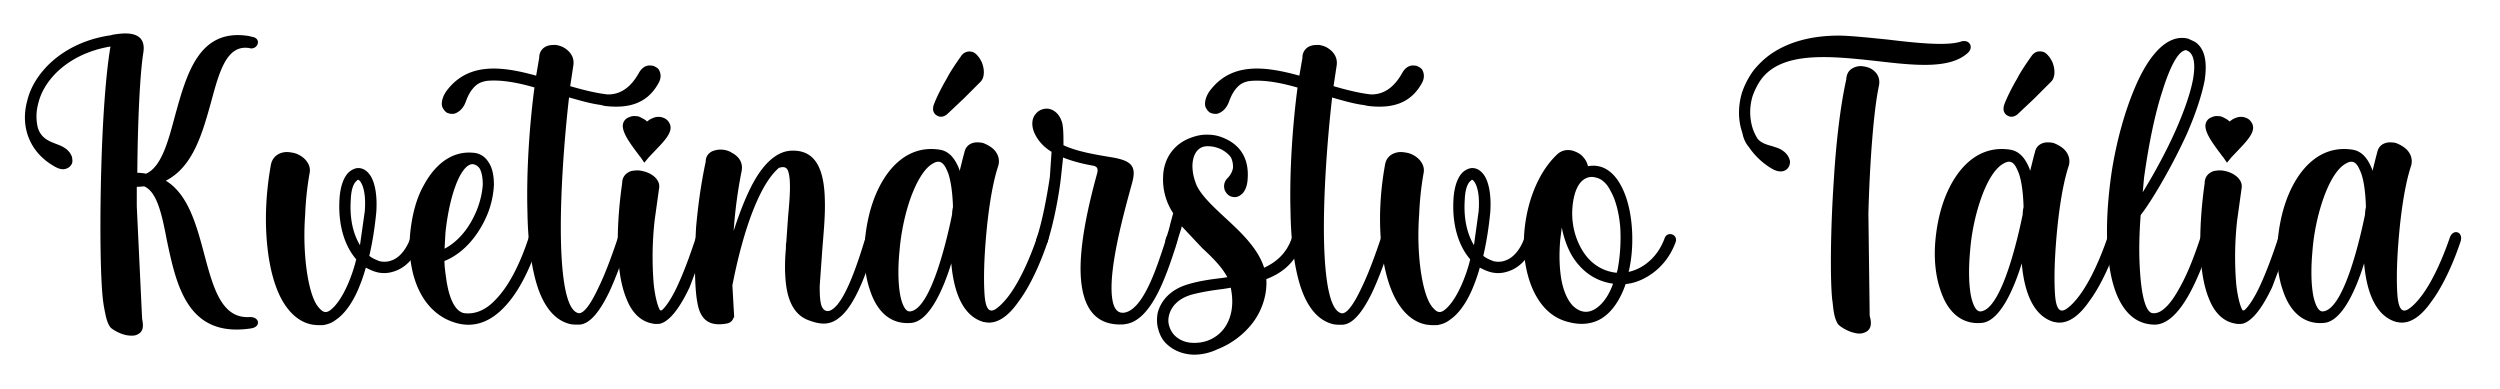 <?xml version="1.0" encoding="UTF-8"?> <svg xmlns="http://www.w3.org/2000/svg" xmlns:v="https://vecta.io/nano" viewBox="0 0 193 30"><path d="M19.16 3.7c-1.66-.2-2.23 1.83-2.84 4.09-.68 2.44-1.39 5.08-3.52 6.16 1.73 1.05 2.37 3.42 2.98 5.72.68 2.54 1.32 4.91 3.45 4.81.81-.07.98.78.1.88-4.87.71-5.72-3.35-6.46-6.87-.37-1.93-.74-3.66-1.73-4.1-.14 0-.34.03-.51.03h-.07v1.52l.41 8.66c.1.54.17 1.08-.54 1.29-.17.03-.37.03-.58 0-.51-.07-1.12-.41-1.32-.61-.3-.41-.37-.91-.51-1.62l-.03-.2c-.24-1.49-.3-5.99-.17-10.53.1-3.59.34-7.21.71-9.34-1.79.3-3.18 1.05-4.16 2-.75.75-1.22 1.56-1.42 2.41a3.75 3.75 0 0 0-.04 1.82c.24.85.88 1.08 1.42 1.29.27.1.51.2.71.34.34.24.54.58.54.85.03.14 0 .3-.07.41-.1.14-.2.24-.37.3-.24.1-.54.07-.95-.17-.95-.54-1.59-1.29-1.93-2.1-.4-.92-.43-1.97-.16-2.95.24-1.02.81-1.96 1.66-2.81 1.11-1.08 2.71-1.96 4.8-2.26l.14-.04c.41-.07.95-.14 1.39-.07.64.1 1.12.47.98 1.42-.27 1.66-.44 5.38-.47 9.31a3.64 3.64 0 0 1 .68.07c1.18-.54 1.69-2.44 2.23-4.47.91-3.28 1.86-6.77 5.69-6.16l.3.07c.71.14.41.98-.2.88-.04-.03-.08-.03-.14-.03zm2.8 8.05c.17-.03.41 0 .58.03.2.03.41.1.58.2.51.27.91.81.78 1.39a23.66 23.66 0 0 0-.34 3.18c-.14 1.86-.03 3.76.27 5.21.2.95.47 1.69.85 2.06.27.3.51.37.85.1.47-.37.91-1.05 1.29-1.9.27-.61.51-1.29.68-2-.85-.98-1.42-2.57-1.29-4.67.07-1.12.41-1.83.81-2.13.24-.17.47-.27.74-.24s.51.17.71.41c.41.47.68 1.49.58 2.98-.1 1.05-.27 2.23-.54 3.38.24.2.51.3.78.41.3.07.64.07.98-.07.54-.2 1.08-.78 1.42-1.73a.43.43 0 0 1 .81.27c-.41 1.22-1.12 1.96-1.93 2.27-.51.2-1.02.24-1.52.1-.27-.07-.54-.2-.81-.34a13.06 13.06 0 0 1-.61 1.73c-.44 1.01-1.02 1.83-1.66 2.27-.34.27-.64.37-1.02.44h-.45c-.1 0-.24-.03-.34-.03-1.02-.17-1.83-.88-2.44-2-.54-1.02-.91-2.4-1.08-4.03-.2-1.86-.14-4.03.27-6.3.11-.61.55-.92 1.05-.99zm6.2 4.57c.1-1.25-.1-2-.37-2.34-.07-.07-.1-.1-.14-.1s-.07.03-.1.07c-.24.17-.44.64-.47 1.46-.1 1.52.2 2.67.71 3.52l.37-2.61z"></path><path d="M34.45 21.53c.2 1.42.64 2.47 1.35 2.64.91.13 1.76-.27 2.5-1.08.98-1.02 1.83-2.67 2.5-4.7.17-.61 1.05-.37.81.3-.71 2.13-1.59 3.89-2.67 5.01-1.05 1.12-2.3 1.62-3.66 1.25-2.03-.54-3.15-2.33-3.52-4.43-.2-1.05-.17-2.17 0-3.25s.47-2.13.98-3.01c.85-1.56 2.13-2.61 3.76-2.47.54.03.95.3 1.22.74.3.44.41 1.05.41 1.76a6.99 6.99 0 0 1-.44 2.1c-.61 1.56-1.76 3.11-3.38 3.76.01.5.08.94.14 1.38zm.65-7c-.34.98-.58 2.2-.71 3.42l-.07 1.25c1.22-.64 2.06-1.86 2.54-3.11.24-.64.37-1.25.41-1.83 0-.51-.07-.95-.24-1.25-.14-.2-.3-.3-.54-.34-.51 0-1.02.78-1.39 1.86z"></path><path d="M36.65 6.68c-.34.34-.54.74-.71 1.22-.2.51-.54.78-.88.88-.17.03-.37 0-.54-.07-.17-.1-.27-.24-.37-.44-.1-.27-.03-.71.27-1.18 1.66-2.3 4.26-2 6.97-1.25l.24-1.39a.92.92 0 0 1 .64-.91c.2-.07.41-.07.64-.07.2.03.44.1.61.2.47.27.85.74.74 1.39l-.24 1.59c1.02.3 2 .54 2.88.64 1.46.03 2.17-1.22 2.44-1.69.24-.41.58-.58.88-.54.14 0 .27.03.37.1.14.07.24.14.3.27.14.27.17.61-.07 1.02-.91 1.62-2.4 1.93-4.13 1.73l-.32-.08c-.78-.1-1.59-.34-2.44-.58-.34 2.94-.74 7.82-.61 11.57.1 2.78.47 4.87 1.32 5.08.44.1 1.02-.81 1.56-1.96.61-1.25 1.15-2.81 1.49-3.82.17-.54 1.02-.27.81.27-.34 1.05-.88 2.64-1.49 3.93-.68 1.39-1.46 2.47-2.33 2.47-.2 0-.41 0-.61-.03-1.25-.27-2.1-1.39-2.61-3.01-.47-1.52-.71-3.52-.74-5.62-.1-3.38.2-7.11.54-9.65-1.29-.37-2.54-.61-3.66-.51-.41.06-.71.2-.95.44z"></path><path d="M52.42 21.8c.58-1.29 1.05-2.71 1.29-3.42.2-.58 1.05-.3.85.3l-1.32 3.49c-.58 1.22-1.25 2.3-2 2.71-.2.1-.3.13-.54.13-.1 0-.2 0-.3-.03-.88-.14-1.59-.78-2.03-1.9-.44-1.05-.68-2.54-.68-4.43 0-1.29.1-2.81.34-4.5 0-.51.3-.81.71-.95.2-.03.44-.07.68-.03s.47.1.68.2c.51.24.88.68.78 1.18l-.34 2.44a25.46 25.46 0 0 0-.07 4.98c.1.88.27 1.56.44 1.9.03.1.14.14.24.03.39-.37.87-1.18 1.27-2.1zM49.95 9.38l.24-.17c.14-.07.3-.14.44-.17.17-.03.34-.03.51.03a.84.84 0 0 1 .54.44c.34.61-.34 1.32-1.02 2.03l-.58.61-.34.41-.3-.44c-.1-.1-.2-.27-.34-.44-.54-.74-1.25-1.69-.95-2.27.1-.2.24-.3.44-.37.14-.07.34-.1.54-.07.17 0 .3.07.47.17a1.14 1.14 0 0 1 .35.24z"></path><path d="M66.71 18.69l.1-.3c.14-.58 1.02-.34.81.3 0 .07-.03.17-.07.27-.47 1.49-1.42 4.57-2.78 5.58-.78.64-1.56.47-2.3.2-1.29-.44-1.73-1.79-1.83-3.21-.07-.81-.03-1.66.03-2.34 0-.2 0-.37.03-.47l.14-2c.14-1.49.24-2.84 0-3.52-.1-.27-.3-.37-.71-.24-.51.44-.98 1.12-1.39 1.93-1.22 2.4-1.93 5.75-2.2 7.14l.14 2.47h-.03l-.1.2c-.14.2-.3.24-.41.27-1.56.3-2.1-.47-2.3-1.59-.3-1.52-.17-4.7-.1-5.86.14-1.52.34-3.15.74-5.04 0-.44.27-.74.64-.85a1.66 1.66 0 0 1 .71-.07c.24.03.47.1.68.24.51.27.88.74.74 1.42-.3 1.52-.51 3.08-.61 4.6.37-1.15.81-2.33 1.32-3.35.81-1.62 1.9-2.84 3.22-2.84 1.93-.03 2.47 1.69 2.5 3.93.03 1.15-.1 2.44-.2 3.72l-.2 2.81c0 .71.03 1.25.17 1.59.2.41.54.41.85.17 1.02-.73 1.97-3.74 2.41-5.16z"></path><path d="M77.91 22.79c.85-1.15 1.59-2.84 2.13-4.4.24-.78 1.08-.51.85.24-.54 1.63-1.35 3.45-2.27 4.67-.78 1.12-1.69 1.79-2.64 1.56h-.07c-.03-.03-.03-.03-.07-.03-1.46-.47-2.2-2.17-2.4-4.5-.68 2.2-1.76 4.5-3.11 4.6-1.63.14-2.67-.95-3.18-2.57-.34-.98-.47-2.17-.41-3.35.07-1.22.3-2.47.71-3.59.88-2.37 2.54-4.16 4.91-3.89.3.03.58.1.85.3.37.27.64.71.85 1.25 0 .03 0 .07.03.1l.27-1.08.1-.37c.1-.47.47-.71.91-.74.2 0 .37 0 .58.07.17.07.37.17.51.27.47.3.78.85.61 1.46-.58 1.73-.91 4.5-1.05 6.9-.07 1.25-.07 2.37 0 3.21.07.68.24 1.32.81.98.33-.21.71-.59 1.08-1.09zm-7.62-7.48c-.44 1.25-.74 2.71-.85 4.09-.14 1.39-.1 2.71.1 3.59.17.68.41 1.08.71 1.05 1.66-.13 2.94-5.96 3.25-7.48a2.96 2.96 0 0 1 .07-.58c-.03-.98-.14-1.93-.37-2.61-.1-.24-.2-.47-.31-.61-.2-.27-.44-.37-.81-.17-.7.35-1.31 1.4-1.79 2.72zm2.88-6.54c-.14.14-.34.24-.51.24-.14 0-.24-.03-.34-.1-.14-.07-.2-.17-.27-.34-.03-.13-.03-.34.07-.57.17-.44.51-1.15.95-1.9.3-.58.71-1.18 1.12-1.76a.76.76 0 0 1 .84-.34c.17.03.34.17.47.34.1.1.17.24.27.41.24.54.27 1.22-.07 1.56L74.41 7.6l-1.24 1.17z"></path><path d="M83.42 20.89c-.03-2.57.81-5.79 1.29-7.55.07-.3 0-.47-.27-.54-.81-.14-1.62-.34-2.37-.64l-.17 1.59c-.2 1.69-.61 3.62-1.02 4.91-.24.61-1.05.37-.85-.27.41-1.22.78-3.11 1.02-4.74l.13-1.93c-.61-.37-1.08-.88-1.35-1.52-.24-.61-.14-1.12.14-1.42.13-.17.34-.3.51-.34a1 1 0 0 1 .64 0c.41.14.78.54.91 1.18.07.44.07.98.07 1.59 1.08.51 2.57.74 3.82.95 1.52.27 1.83.74 1.46 2.03-.61 2.23-1.83 6.6-1.52 8.83.1.74.37 1.18.91 1.12 1.49-.2 2.54-3.52 3.15-5.38l.1-.37c.17-.54 1.01-.27.85.27l-.1.37c-.68 2.06-1.83 5.72-3.89 5.99-.14.03-.3.03-.41.03-2.27 0-3.01-1.82-3.05-4.16z"></path><path d="M90.33 17.34l.24-.88a4.7 4.7 0 0 1-.78-2.77c.03-1.59.98-2.64 2.13-3.05.44-.17.91-.27 1.39-.24.47 0 .95.14 1.35.34 1.22.58 1.76 1.66 1.66 3.05-.03.71-.3 1.12-.58 1.29-.24.17-.51.17-.75.07-.17-.07-.34-.24-.44-.47-.1-.3-.07-.68.27-.98.17-.2.34-.47.37-.78 0-.24-.03-.51-.17-.78-.2-.27-.47-.47-.74-.61-.3-.14-.64-.24-1.02-.24-1.02-.03-1.29 1.05-1.18 1.9.03.34.14.71.27 1.05.37.85 1.29 1.69 2.23 2.57 1.25 1.15 2.54 2.37 3.01 3.86.95-.44 1.73-1.12 2.13-2.27.24-.58 1.05-.3.85.27-.54 1.59-1.56 2.4-2.81 2.88.07 1.05-.24 2.27-1.01 3.32a6.38 6.38 0 0 1-2.78 2.1 4.16 4.16 0 0 1-1.83.41c-.95-.03-1.69-.41-2.2-.95-.27-.3-.44-.68-.54-1.08-.1-.37-.1-.78-.03-1.18.24-.95.98-1.83 2.37-2.23.81-.24 1.66-.37 2.54-.47l.47-.07c-.41-.78-1.15-1.52-1.96-2.27l-1.56-1.66-.03.14-.34 1.08c-.17.58-1.05.44-.85-.27.11-.3.25-.74.32-1.08zm4.7 4.87l-.61.1c-.85.1-1.69.24-2.44.44-1.02.3-1.56.91-1.73 1.59-.07.27-.07.54 0 .78a1.79 1.79 0 0 0 .37.71c.34.37.85.64 1.56.64.51 0 .98-.1 1.42-.34a2.72 2.72 0 0 0 1.08-1.05c.41-.71.58-1.66.34-2.84v-.03z"></path><path d="M95.57 6.68c-.34.34-.54.74-.71 1.22-.2.51-.54.78-.88.88-.17.03-.37 0-.54-.07-.17-.1-.27-.24-.37-.44-.1-.27-.03-.71.27-1.18 1.66-2.3 4.26-2 6.97-1.25l.24-1.39a.92.92 0 0 1 .64-.91c.2-.07.41-.07.64-.07.2.03.44.1.61.2.47.27.85.74.75 1.39l-.24 1.59c1.02.3 2 .54 2.88.64 1.46.03 2.17-1.22 2.44-1.69.24-.41.58-.58.88-.54.14 0 .27.03.37.1.13.07.24.14.3.27.13.27.17.61-.07 1.02-.91 1.62-2.4 1.93-4.13 1.73l-.34-.07c-.78-.1-1.59-.34-2.44-.58-.34 2.94-.74 7.82-.61 11.57.1 2.78.47 4.87 1.32 5.08.44.1 1.02-.81 1.56-1.96.61-1.25 1.15-2.81 1.49-3.82.17-.54 1.02-.27.81.27-.34 1.05-.88 2.64-1.49 3.93-.68 1.39-1.46 2.47-2.33 2.47-.2 0-.41 0-.61-.03-1.25-.27-2.1-1.39-2.61-3.01-.47-1.52-.71-3.52-.74-5.62-.1-3.38.2-7.11.54-9.65-1.29-.37-2.54-.61-3.66-.51-.4.05-.7.19-.94.43z"></path><path d="M107.96 11.75c.17-.03.41 0 .58.03.2.03.41.1.58.2.51.27.91.81.78 1.39a23.66 23.66 0 0 0-.34 3.18c-.14 1.86-.03 3.76.27 5.21.2.95.47 1.69.85 2.06.27.3.51.37.85.1.47-.37.91-1.05 1.29-1.9.27-.61.51-1.29.68-2-.85-.98-1.42-2.57-1.29-4.67.07-1.12.41-1.83.81-2.13.24-.17.47-.27.74-.24s.51.17.71.41c.41.47.68 1.49.58 2.98-.1 1.05-.27 2.23-.54 3.38.24.2.51.3.78.41.3.07.64.07.98-.07.54-.2 1.08-.78 1.42-1.73.2-.61 1.01-.3.81.27-.41 1.22-1.12 1.96-1.93 2.27-.51.2-1.02.24-1.52.1-.27-.07-.54-.2-.81-.34a13.06 13.06 0 0 1-.61 1.73c-.44 1.01-1.02 1.83-1.66 2.27-.34.27-.64.37-1.02.44h-.44c-.1 0-.24-.03-.34-.03-1.02-.17-1.83-.88-2.44-2-.54-1.02-.91-2.4-1.08-4.03-.2-1.86-.14-4.03.27-6.3.09-.61.53-.92 1.04-.99zm6.19 4.57c.1-1.25-.1-2-.37-2.34-.07-.07-.1-.1-.13-.1s-.07.03-.1.07c-.24.17-.44.64-.47 1.46-.1 1.52.2 2.67.71 3.52l.36-2.61z"></path><path d="M125.12 14.29c.47.85.75 1.96.85 3.15s.03 2.44-.24 3.55c.47-.1 1.02-.34 1.49-.74.51-.41.98-1.02 1.29-1.86.2-.58 1.05-.3.85.3-.37 1.01-.95 1.73-1.56 2.23-.78.64-1.62.95-2.3 1.01-.37 1.08-.95 2.03-1.73 2.57s-1.73.61-2.64.37c-.74-.17-1.35-.54-1.86-1.08-.54-.58-.95-1.35-1.22-2.2a9.13 9.13 0 0 1-.41-2.74c0-2.57.88-5.31 2.54-6.9.37-.37.85-.44 1.29-.3.2.07.41.17.58.3.27.24.47.54.54.88 1.11-.2 1.95.41 2.53 1.46zm-4.67 4.23c-.1 1.15-.07 2.3.13 3.28.2.91.58 1.66 1.08 2 .51.37 1.05.34 1.52.03.58-.37 1.05-1.08 1.35-1.93-1.46-.2-2.5-1.05-3.18-2.17-.37-.64-.64-1.42-.78-2.17l-.12.96zm1.05-3.25c-.13.61-.17 1.32-.07 2a5.41 5.41 0 0 0 .71 2.03c.54.91 1.42 1.63 2.67 1.76l.07-.24a13.52 13.52 0 0 0 .2-3.32c-.1-1.08-.34-2.06-.75-2.77-.27-.54-.64-.91-1.12-1.02-.47-.14-.91.03-1.22.41-.22.27-.39.68-.49 1.15zm13.8-7.85a4.25 4.25 0 0 0-.03 2.37 3.6 3.6 0 0 0 .41.91c.27.34.71.47 1.12.58.3.1.58.17.81.34.37.24.54.58.58.85 0 .14-.03.3-.1.41-.07.14-.2.24-.34.3-.24.1-.58.07-.98-.17-.74-.44-1.32-1.02-1.76-1.66-.2-.24-.37-.54-.47-.95v-.03l-.1-.34c-.27-.91-.24-1.9.03-2.84.2-.61.51-1.22.91-1.76.24-.3.51-.58.81-.85 1.29-1.12 3.25-1.86 5.92-1.83 1.02.03 2.27.17 3.59.3 2.23.27 4.57.51 5.65.17.68-.24 1.05.41.58.85-1.39 1.29-4.13.98-7.07.64-3.42-.37-7.11-.78-8.8 1.29-.35.44-.59.95-.76 1.42zm7.82-2.2c.2-.1.47-.14.71-.1.24.03.47.1.64.2.44.27.71.71.58 1.32-.41 1.9-.71 5.99-.81 9.85l.1 7.89c.17.58.17 1.18-.58 1.35-.17.03-.37.03-.58-.03-.51-.1-1.12-.47-1.29-.68-.27-.44-.34-.95-.41-1.66l-.03-.2c-.17-1.56-.14-5.48.13-9.41.17-2.81.51-5.65.95-7.61.02-.48.25-.78.59-.92zm17.43 17.57c.85-1.15 1.59-2.84 2.13-4.4.24-.78 1.08-.51.85.24-.54 1.63-1.35 3.45-2.27 4.67-.78 1.12-1.69 1.79-2.64 1.56h-.07c-.03-.03-.03-.03-.07-.03-1.46-.47-2.2-2.17-2.4-4.5-.68 2.2-1.76 4.5-3.11 4.6-1.62.14-2.67-.95-3.18-2.57-.34-.98-.47-2.17-.41-3.35.07-1.22.3-2.47.71-3.59.88-2.37 2.54-4.16 4.91-3.89.3.03.58.1.85.3.37.27.64.71.85 1.25 0 .03 0 .07.03.1l.27-1.08.1-.37c.1-.47.47-.71.91-.74.2 0 .37 0 .58.07.17.07.37.17.51.27.47.3.78.85.61 1.46-.58 1.73-.91 4.5-1.05 6.9-.07 1.25-.07 2.37 0 3.21.07.68.24 1.32.81.98.34-.21.71-.59 1.08-1.09zm-7.61-7.48c-.44 1.25-.75 2.71-.85 4.09-.13 1.39-.1 2.71.1 3.59.17.68.41 1.08.71 1.05 1.66-.13 2.94-5.96 3.25-7.48a2.96 2.96 0 0 1 .07-.58c-.03-.98-.13-1.93-.37-2.61-.1-.24-.2-.47-.3-.61-.2-.27-.44-.37-.81-.17-.72.35-1.33 1.4-1.8 2.72zm2.87-6.54c-.13.14-.34.24-.51.24-.14 0-.24-.03-.34-.1-.14-.07-.2-.17-.27-.34-.03-.14-.03-.34.07-.58.17-.44.51-1.15.95-1.9.3-.58.71-1.18 1.12-1.76.24-.34.54-.41.85-.34.17.03.34.17.47.34.1.1.17.24.27.41.24.54.27 1.22-.07 1.56l-1.29 1.29-1.25 1.18z"></path><path d="M165.19 20.62c.1 2 .41 3.42.95 3.55.74.13 1.49-.78 2.13-1.96.71-1.25 1.25-2.81 1.59-3.82a.43.43 0 0 1 .81.27c-.34 1.08-.91 2.67-1.63 3.99-.78 1.42-1.76 2.54-2.91 2.4-2-.14-3.05-2.2-3.35-5.04-.24-2-.1-4.4.24-6.73.37-2.37 1.01-4.67 1.79-6.5 1.08-2.57 2.54-4.2 4.13-3.79l.51.24c.81.54.95 1.62.75 2.98-.24 1.22-.75 2.71-1.39 4.16-1.22 2.67-2.81 5.31-3.55 6.23-.11 1.45-.14 2.84-.07 4.02zm3.58-16.75c-.61.03-1.25 1.29-1.83 3.15-.61 1.86-1.08 4.26-1.42 6.7l-.1 1.12c.75-1.22 1.76-3.01 2.57-4.84.61-1.39 1.12-2.81 1.32-3.93.17-1.02.1-1.79-.34-2.1l-.2-.1z"></path><path d="M174.59 21.8c.58-1.29 1.05-2.71 1.29-3.42.2-.58 1.05-.3.85.3l-1.32 3.49c-.58 1.22-1.25 2.3-2 2.71-.2.1-.3.13-.54.13-.1 0-.2 0-.3-.03-.88-.14-1.59-.78-2.03-1.9-.44-1.05-.68-2.54-.68-4.43 0-1.29.1-2.81.34-4.5 0-.51.3-.81.71-.95.2-.03.44-.07.68-.03a2.23 2.23 0 0 1 .68.2c.51.24.88.68.78 1.18l-.34 2.44a25.46 25.46 0 0 0-.07 4.98c.1.88.27 1.56.44 1.9.03.1.14.14.24.03.39-.37.87-1.18 1.27-2.1zm-2.47-12.42l.24-.17a1.82 1.82 0 0 1 .44-.17c.17-.03.34-.03.51.03a.84.84 0 0 1 .54.44c.34.61-.34 1.32-1.01 2.03l-.58.61-.34.41-.3-.44c-.1-.1-.2-.27-.34-.44-.54-.74-1.25-1.69-.95-2.27.1-.2.24-.3.44-.37.13-.07.34-.1.54-.07.17 0 .3.07.47.17a1.22 1.22 0 0 1 .34.24z"></path><path d="M186.98 22.79c.85-1.15 1.59-2.84 2.13-4.4.24-.78 1.08-.51.85.24-.54 1.63-1.35 3.45-2.27 4.67-.78 1.12-1.69 1.79-2.64 1.56h-.07c-.03-.03-.03-.03-.07-.03-1.46-.47-2.2-2.17-2.4-4.5-.68 2.2-1.76 4.5-3.11 4.6-1.62.14-2.67-.95-3.18-2.57-.34-.98-.47-2.17-.41-3.35.07-1.22.3-2.47.71-3.59.88-2.37 2.54-4.16 4.91-3.89.3.03.58.1.85.3.37.27.64.71.85 1.25 0 .03 0 .07.03.1l.27-1.08.1-.37c.1-.47.47-.71.91-.74.2 0 .37 0 .58.07.17.07.37.17.51.27.47.3.78.85.61 1.46-.58 1.73-.91 4.5-1.05 6.9-.07 1.25-.07 2.37 0 3.21.07.68.24 1.32.81.98.34-.21.71-.59 1.08-1.09zm-7.61-7.48c-.44 1.25-.75 2.71-.85 4.09-.13 1.39-.1 2.71.1 3.59.17.68.41 1.08.71 1.05 1.66-.13 2.94-5.96 3.25-7.48a2.96 2.96 0 0 1 .07-.58c-.03-.98-.13-1.93-.37-2.61-.1-.24-.2-.47-.3-.61-.2-.27-.44-.37-.81-.17-.72.35-1.33 1.4-1.8 2.72z"></path></svg> 
